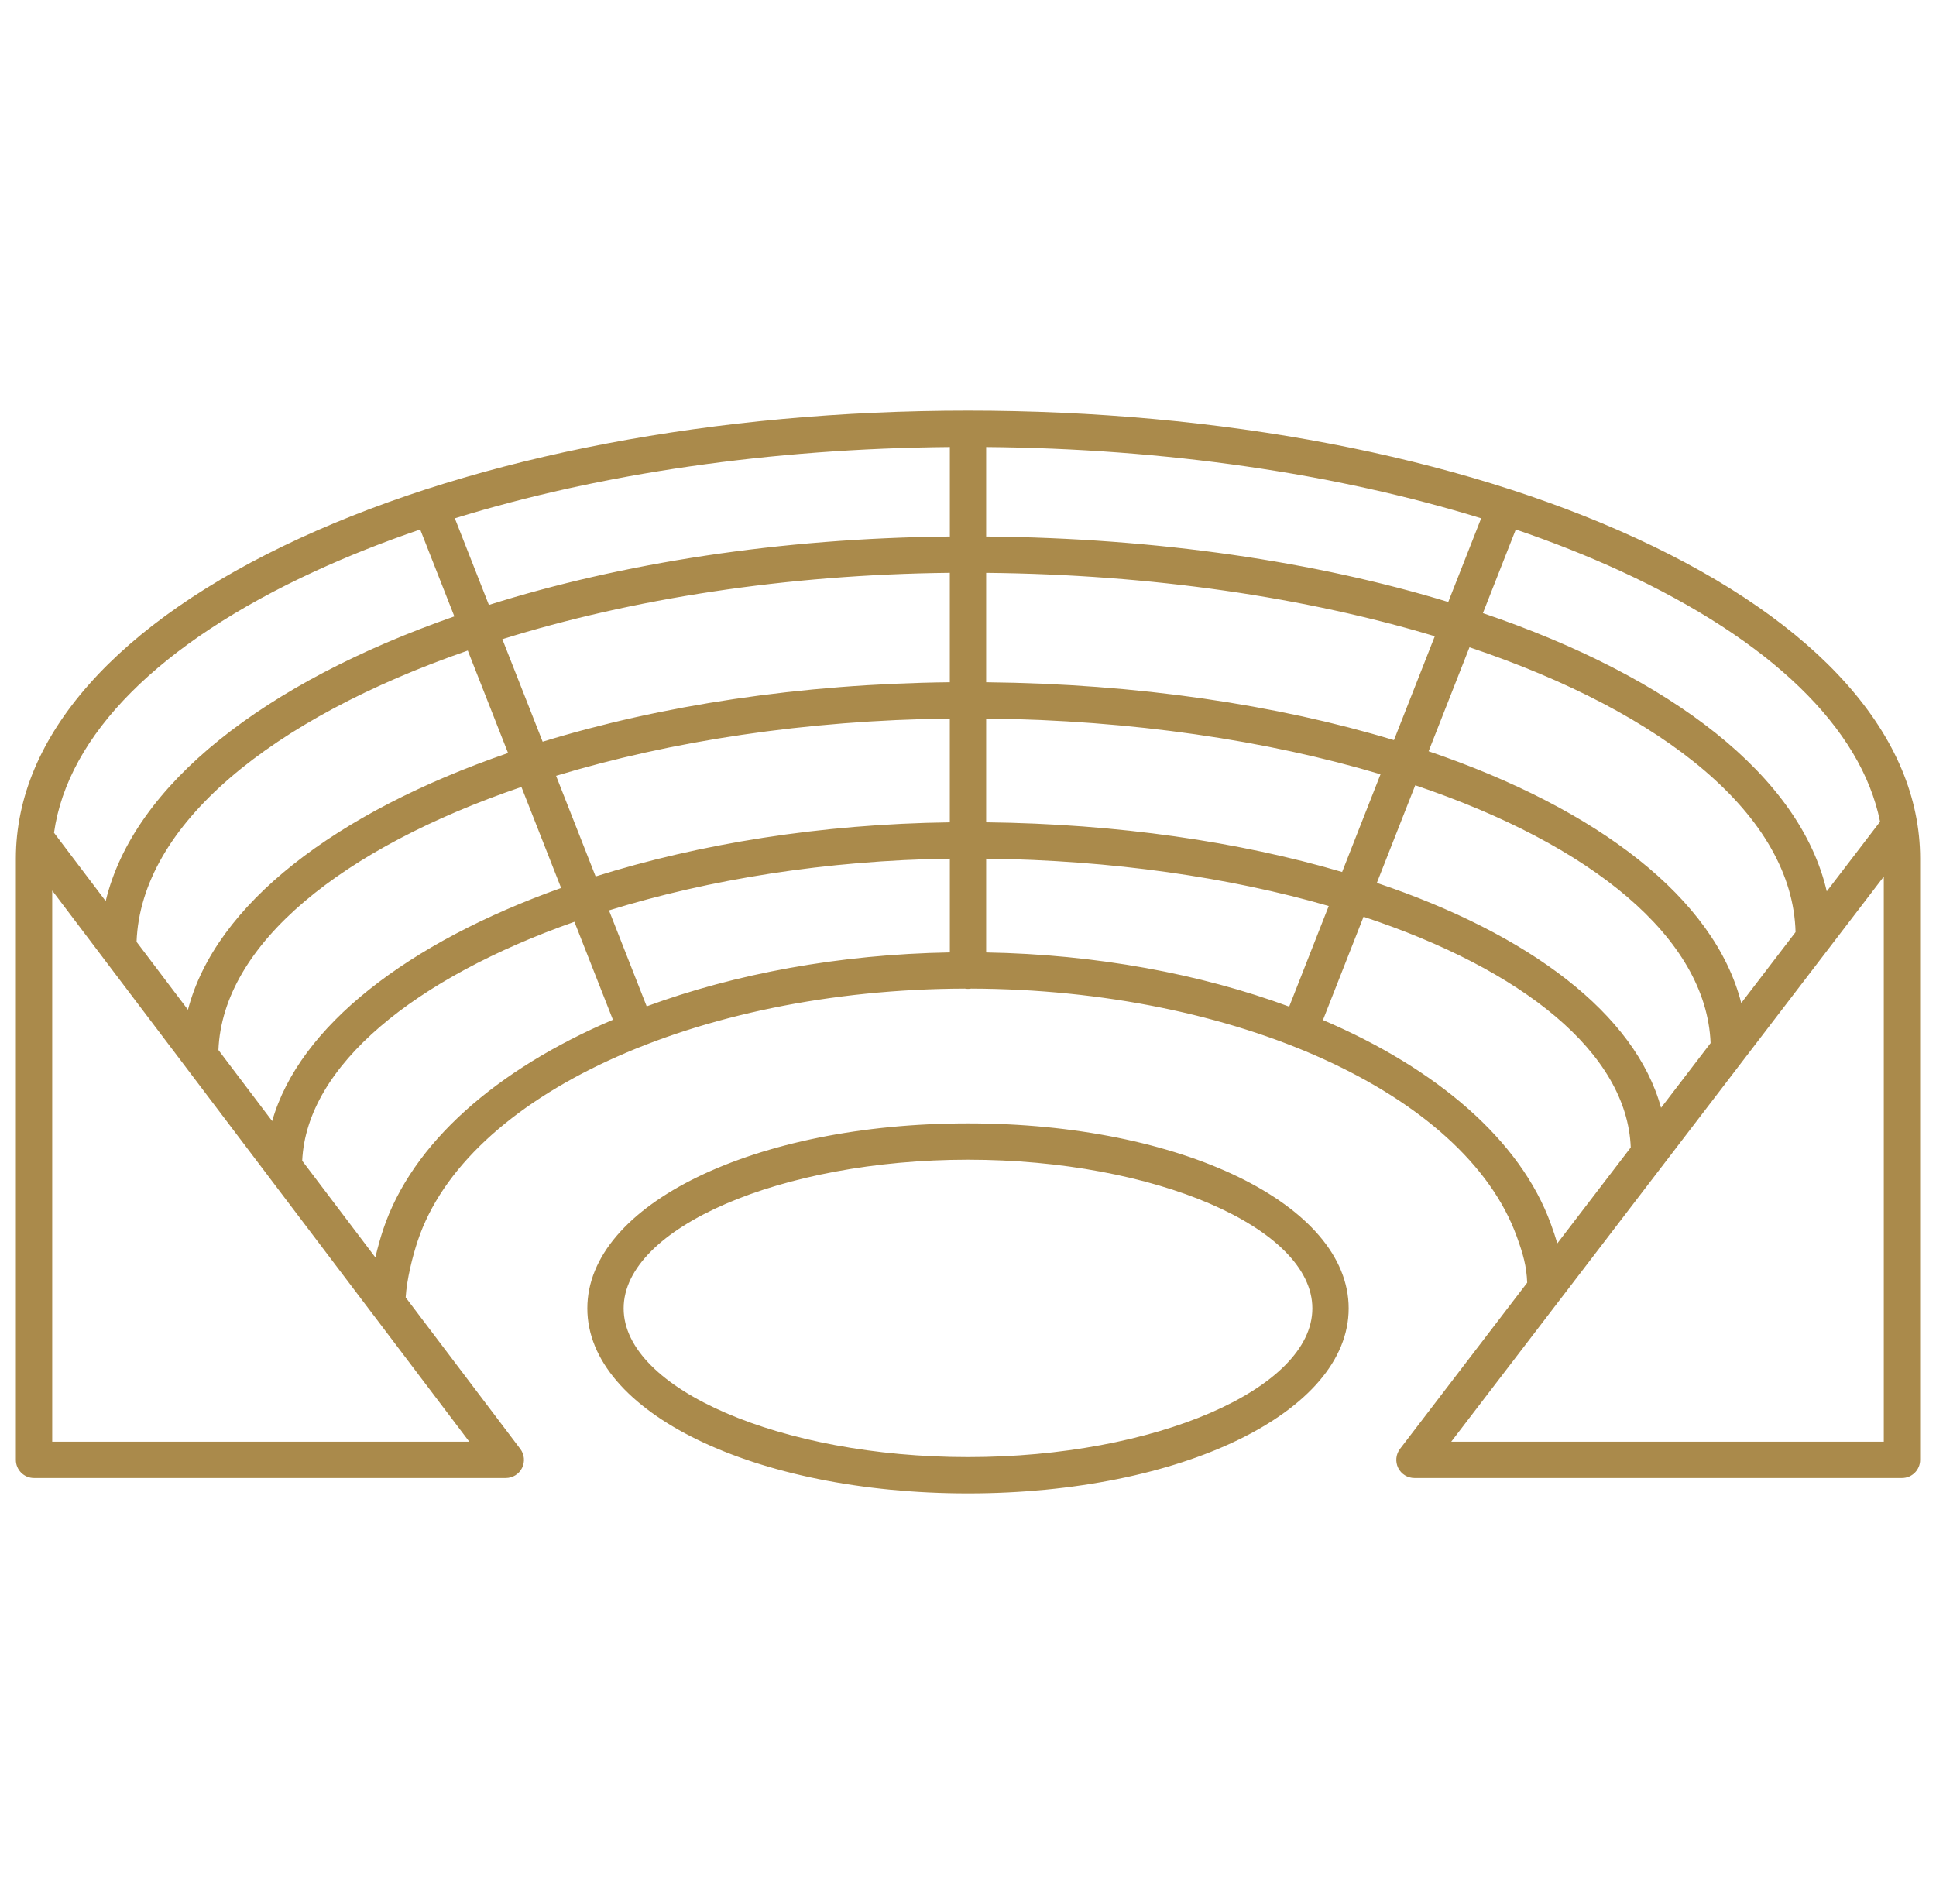 <?xml version="1.0" encoding="UTF-8"?>
<svg xmlns="http://www.w3.org/2000/svg" width="61" height="60" viewBox="0 0 61 60" fill="none">
  <g clip-path="url(#clip0_2408_1644)">
    <path d="M30.5 47.06C23.774 47.06 18.506 44.499 18.506 41.23C18.506 37.961 23.774 35.4 30.5 35.4C37.226 35.4 42.494 37.961 42.494 41.23C42.494 44.499 37.226 47.06 30.5 47.06ZM30.5 36.545C24.619 36.545 19.65 38.69 19.65 41.23C19.65 43.77 24.619 45.916 30.5 45.916C36.381 45.916 41.35 43.77 41.35 41.23C41.35 38.69 36.381 36.545 30.5 36.545ZM59.928 46.576H44.567C44.349 46.576 44.15 46.452 44.054 46.257C43.958 46.062 43.98 45.829 44.113 45.656L48.119 40.421C48.099 39.901 47.991 39.516 47.787 38.957C46.151 34.453 38.931 31.179 30.599 31.153C30.535 31.165 30.465 31.165 30.401 31.153C21.928 31.179 14.685 34.517 13.159 39.11C13 39.589 12.816 40.312 12.782 40.885L16.393 45.658C16.524 45.831 16.546 46.064 16.449 46.259C16.352 46.453 16.154 46.576 15.937 46.576H1.072C0.756 46.576 0.5 46.32 0.5 46.004V27.058C0.5 23.203 3.679 19.616 9.452 16.959C15.084 14.367 22.559 12.94 30.5 12.94C38.441 12.94 45.916 14.367 51.548 16.959C57.321 19.616 60.5 23.203 60.5 27.058V46.004C60.5 46.32 60.244 46.576 59.928 46.576ZM45.726 45.431H59.355V27.623L54.936 33.398C54.931 33.404 54.928 33.409 54.923 33.415L49.155 40.952C49.151 40.956 49.149 40.96 49.145 40.964L45.726 45.431ZM1.645 45.431H14.786L11.758 41.429C11.75 41.42 11.743 41.411 11.736 41.401L8.498 37.122C8.492 37.114 8.486 37.106 8.481 37.099L5.858 33.633C5.852 33.625 5.846 33.618 5.841 33.61L3.271 30.214C3.27 30.213 3.27 30.213 3.27 30.212L1.645 28.064V45.431ZM9.522 36.579L11.827 39.624C11.901 39.307 11.988 39.004 12.072 38.749C12.979 36.023 15.643 33.7 19.312 32.135L18.099 29.048C13.068 30.819 9.659 33.583 9.522 36.579ZM41.684 32.144C45.27 33.675 47.905 35.928 48.863 38.566C48.942 38.784 49.011 38.985 49.068 39.182L51.382 36.159C51.268 33.186 47.982 30.55 42.963 28.889L41.684 32.144ZM6.882 33.089L8.576 35.328C9.422 32.345 12.851 29.703 17.68 27.982L16.429 24.799C10.779 26.724 7.018 29.748 6.882 33.089ZM43.382 27.822C48.204 29.44 51.528 31.962 52.337 34.909L53.898 32.87C53.765 29.555 50.138 26.614 44.592 24.746L43.382 27.822ZM4.303 29.68L5.922 31.82C6.786 28.499 10.569 25.602 16.008 23.729L14.739 20.501C8.546 22.646 4.438 25.99 4.303 29.68ZM31.072 30.014C34.544 30.075 37.826 30.69 40.62 31.721L41.866 28.55C38.742 27.648 35.044 27.106 31.072 27.058L31.072 30.014ZM19.188 28.688L20.376 31.712C23.165 30.685 26.445 30.074 29.928 30.013V27.058C26.043 27.112 22.344 27.711 19.188 28.688ZM45.013 23.674C50.362 25.494 54.026 28.318 54.864 31.608L56.575 29.373C56.48 25.718 52.469 22.467 46.301 20.397L45.013 23.674ZM1.702 26.243L3.33 28.395C4.21 24.723 8.338 21.511 14.316 19.424L13.24 16.686C12.077 17.082 10.971 17.52 9.931 17.999C5.018 20.26 2.135 23.162 1.702 26.243ZM46.724 19.321C52.675 21.337 56.717 24.459 57.558 28.088L59.238 25.893C58.643 22.942 55.795 20.175 51.069 17.999C50.028 17.52 48.922 17.082 47.76 16.686L46.724 19.321ZM17.521 24.448L18.767 27.618C22.039 26.589 25.868 25.967 29.927 25.914V22.644C25.391 22.695 21.122 23.357 17.521 24.448ZM31.072 25.913C35.219 25.961 39.048 26.525 42.288 27.478L43.498 24.399C39.926 23.333 35.66 22.693 31.072 22.643L31.072 25.913ZM15.828 20.142L17.098 23.373C20.814 22.232 25.209 21.55 29.927 21.499V18.051C24.756 18.105 19.896 18.874 15.828 20.142ZM31.072 21.499C35.841 21.548 40.234 22.208 43.921 23.323L45.208 20.049C41.165 18.832 36.306 18.101 31.072 18.052V21.499ZM14.331 16.333L15.404 19.063C19.584 17.746 24.569 16.959 29.928 16.907V14.087C24.288 14.136 18.916 14.918 14.331 16.333ZM31.072 16.907C36.492 16.956 41.477 17.705 45.632 18.97L46.669 16.333C42.084 14.918 36.712 14.136 31.072 14.087V16.907Z" fill="#AA8A4B"></path>
  </g>
  <defs>
    <clipPath id="clip0_2408_1644">
      <rect width="60" height="60" fill="white" transform="translate(0.5)"></rect>
    </clipPath>
  </defs>
</svg>
